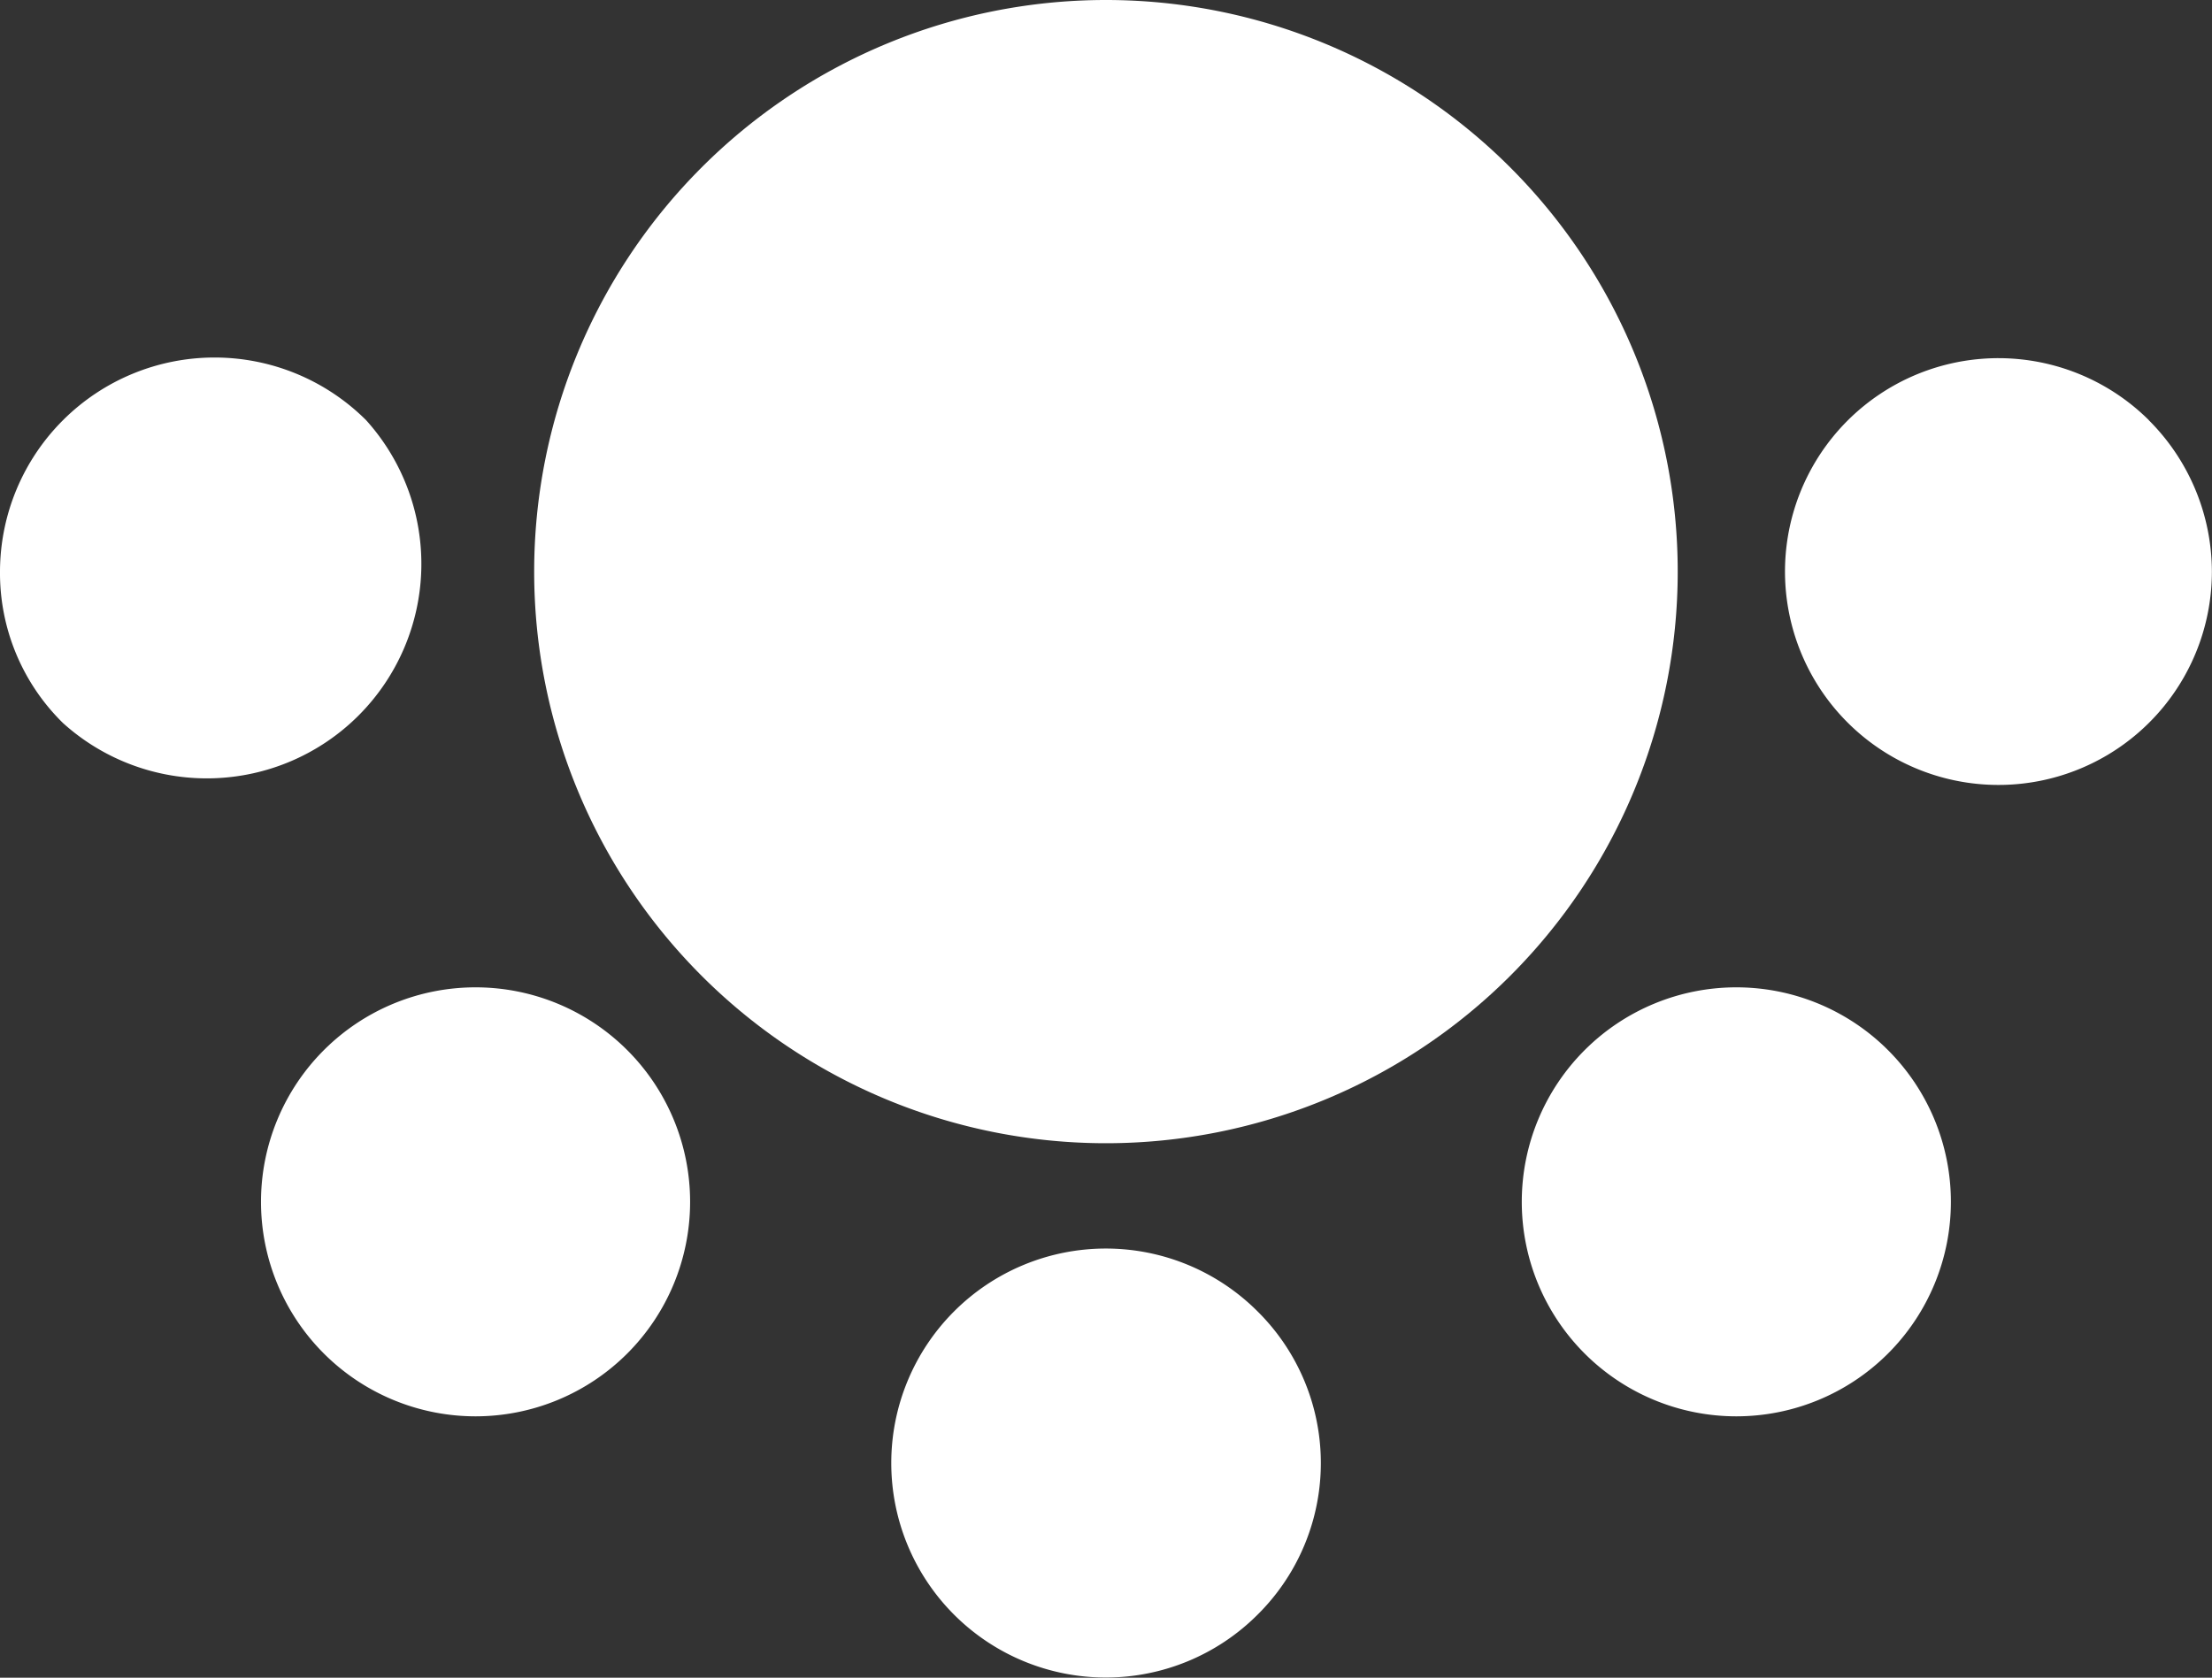 <svg xmlns="http://www.w3.org/2000/svg" width="20.001" height="15.174" viewBox="0 0 20.001 15.174">
  <rect x="0" y="0" width="20.001" height="15.174" fill="#333333" stroke="none"/>
  <g id="meeting_cabaret" data-name="meeting cabaret" transform="translate(0)">
    <path id="Path_565" data-name="Path 565" d="M256,250.83a5.17,5.17,0,1,0,5.17,5.17,5.17,5.17,0,0,0-5.17-5.17Z" transform="translate(-246 -250.83)" fill="#fff"/>
    <path id="Path_566" data-name="Path 566" d="M249.31,254.63A1.94,1.94,0,0,0,246,256a1.9,1.9,0,0,0,.57,1.37,1.94,1.94,0,0,0,2.74-2.74Z" transform="translate(-246 -250.83)" fill="#fff"/>
    <path id="Path_567" data-name="Path 567" d="M250.3,259.76a1.94,1.94,0,1,0,1.94,1.94A1.94,1.94,0,0,0,250.3,259.76Z" transform="translate(-246 -250.83)" fill="#fff"/>
    <path id="Path_568" data-name="Path 568" d="M257.37,262.69a1.94,1.94,0,1,0,0,2.745,1.93,1.93,0,0,0,0-2.745Z" transform="translate(-246 -250.83)" fill="#fff"/>
    <path id="Path_569" data-name="Path 569" d="M261.7,259.76a1.94,1.94,0,1,0,1.94,1.94A1.94,1.94,0,0,0,261.7,259.76Z" transform="translate(-246 -250.83)" fill="#fff"/>
    <path id="Path_570" data-name="Path 570" d="M265.43,254.63A1.93,1.93,0,1,0,266,256a1.94,1.94,0,0,0-.571-1.37Z" transform="translate(-246 -250.83)" fill="#fff"/>
  </g>
</svg>

